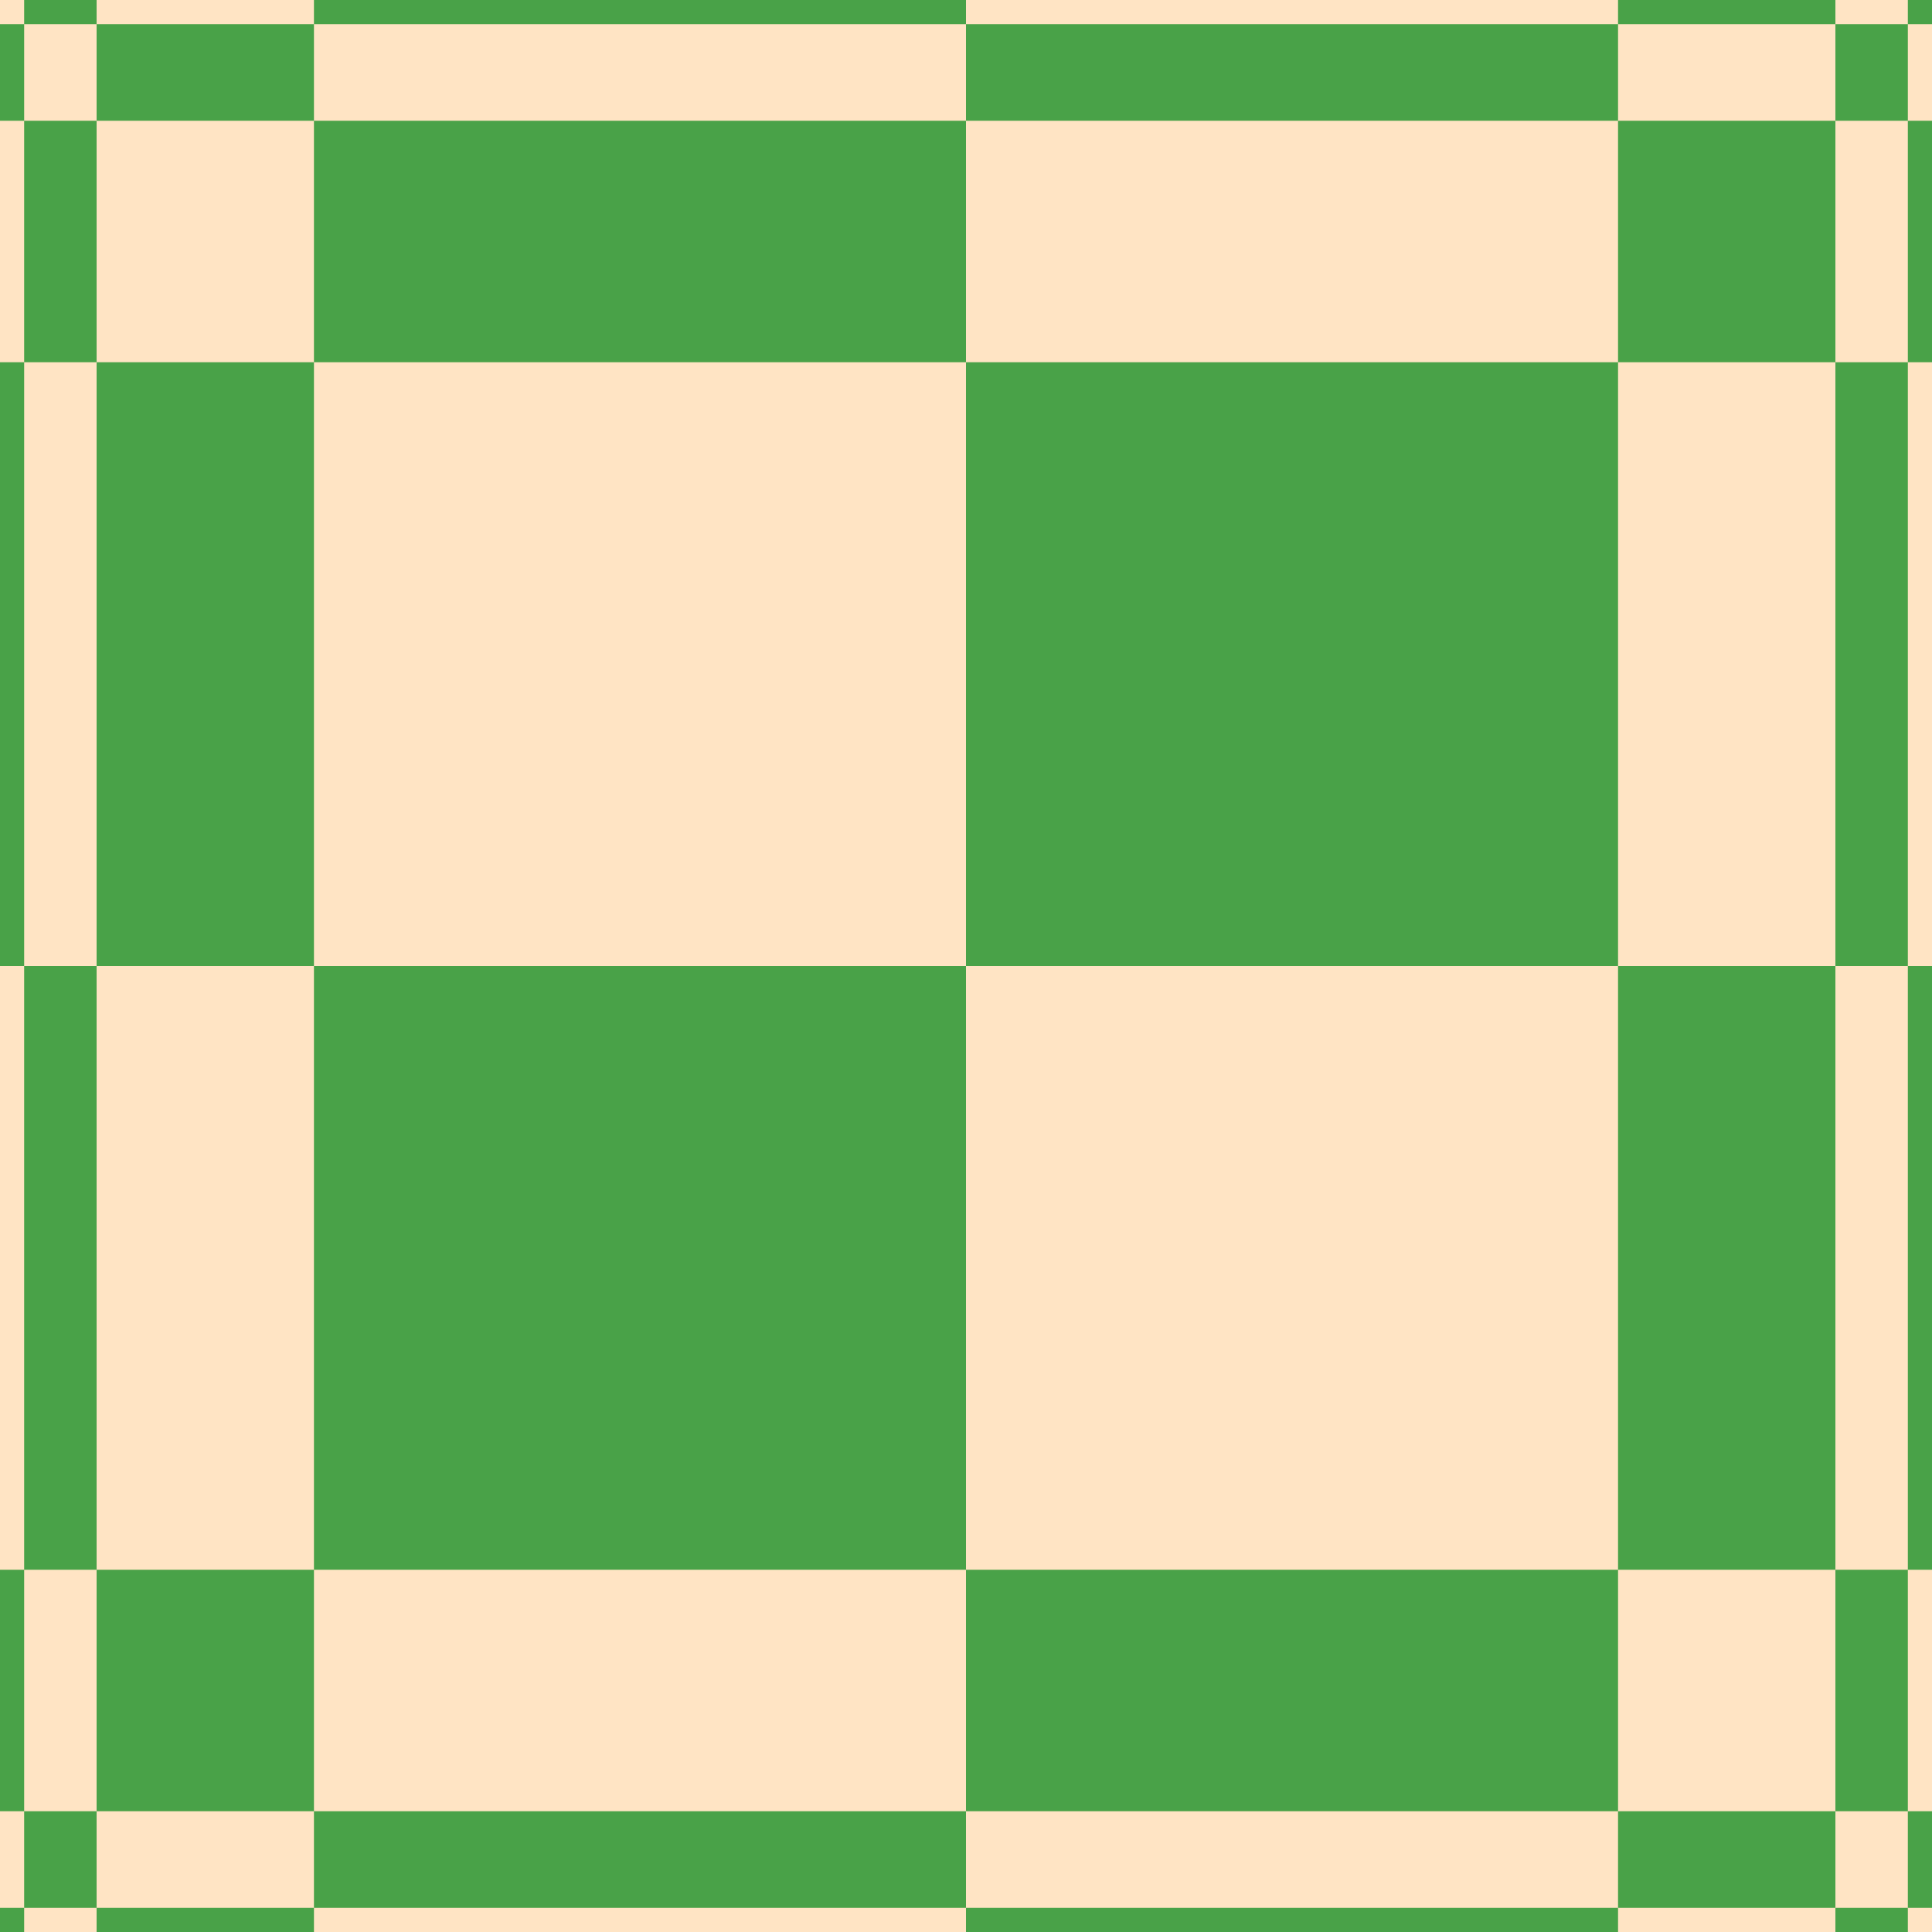 <?xml version="1.0"?>
<svg xmlns="http://www.w3.org/2000/svg" viewBox="0 0 8 8">
<path d="M0 0v8h8v-8" fill="bisque"/>
<path d="M8 0v.1h-8v.4h8v1h-8v2.5h8v2.5h-8v1h8v.4h-8v.1 h.1v-8h.3v8h.9v-8h2.7v8h2.7v-8h.9v8h.3v-8" fill="#49a248">
  <animate
    attributeName="d"
    values="
      M8 0v1h-8v1h8v1h-8v1h8v1h-8v1h8v1h-8v1 h1v-8h1v8h1v-8h1v8h1v-8h1v8h1v-8;
      M8 0v.1h-8v.4h8v1h-8v2.5h8v2.5h-8v1h8v.4h-8v.1 h1v-8h1v8h1v-8h1v8h1v-8h1v8h1v-8;
      M8 0v1h-8v1h8v1h-8v1h8v1h-8v1h8v1h-8v1 h1v-8h1v8h1v-8h1v8h1v-8h1v8h1v-8;
      M8 0v1h-8v1h8v1h-8v1h8v1h-8v1h8v1h-8v1 h.1v-8h.3v8h.9v-8h2.7v8h2.7v-8h.9v8h.3v-8;
      M8 0v1h-8v1h8v1h-8v1h8v1h-8v1h8v1h-8v1 h1v-8h1v8h1v-8h1v8h1v-8h1v8h1v-8;
      M8 0v.1h-8v.4h8v1h-8v2.5h8v2.5h-8v1h8v.4h-8v.1 h.1v-8h.3v8h.9v-8h2.7v8h2.7v-8h.9v8h.3v-8;
      M8 0v1h-8v1h8v1h-8v1h8v1h-8v1h8v1h-8v1 h1v-8h1v8h1v-8h1v8h1v-8h1v8h1v-8;
      M8 0v2.5h-8v1h8v.4h-8v.1h8v.1h-8v.4h8v1h-8v2.5 h2.5v-8h1v8h.4v-8h.1v8h.1v-8h.4v8h1v-8;
      M8 0v1h-8v1h8v1h-8v1h8v1h-8v1h8v1h-8v1 h1v-8h1v8h1v-8h1v8h1v-8h1v8h1v-8"
    keyTimes="0; 0.125; 0.25; 0.375; 0.5; 0.625; 0.75; 0.875; 1"
    dur="3s"
    begin="-1s"
    repeatCount="indefinite"/>
</path>
</svg>
